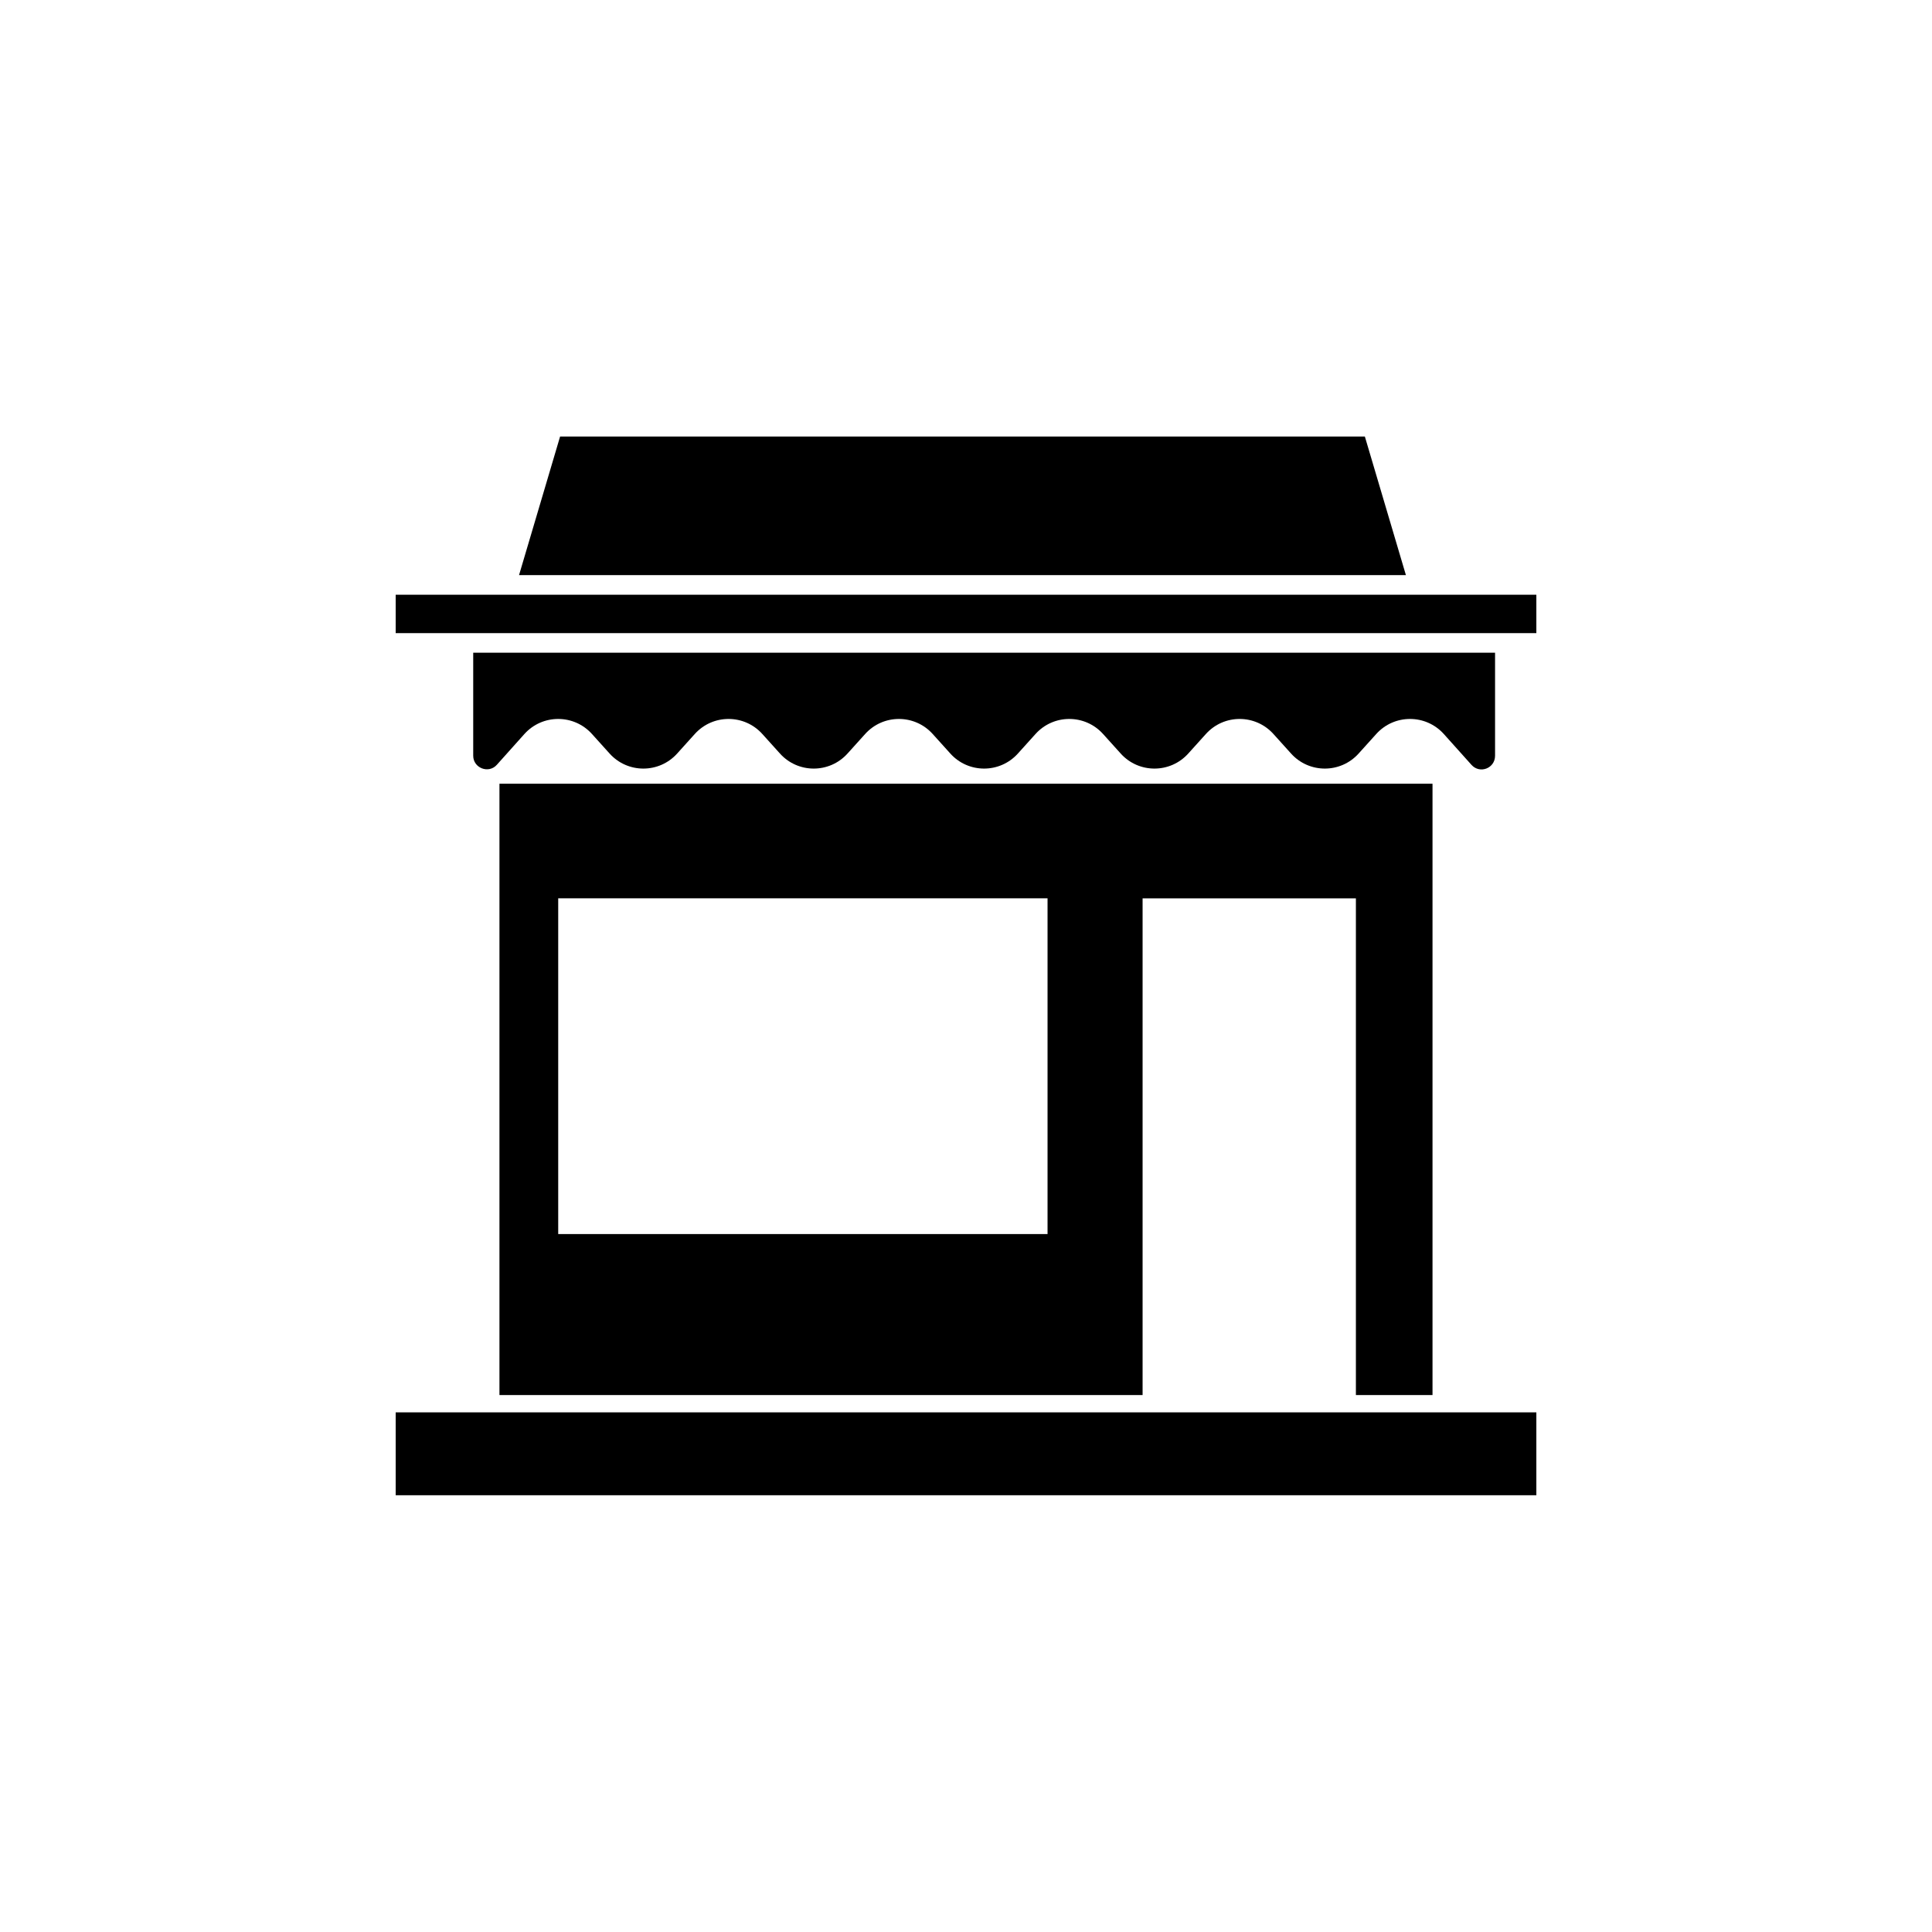 <?xml version="1.0" encoding="UTF-8"?>
<!-- Uploaded to: SVG Repo, www.svgrepo.com, Generator: SVG Repo Mixer Tools -->
<svg fill="#000000" width="800px" height="800px" version="1.1" viewBox="144 144 512 512" xmlns="http://www.w3.org/2000/svg">
 <g>
  <path d="m523.63 513.76v-162.07h-247.27v162.02h170.44v-131.64h56.527v131.64h20.305zm-102.02-42.723h-129.68v-88.973h129.68z"/>
  <path d="m248.86 518.29h302.29v21.965h-302.29z"/>
  <path d="m533.96 346.7c2.215 2.469 6.246 0.906 6.246-2.418v-27.305l-270.8-0.004v27.305c0 3.273 4.082 4.836 6.246 2.418l7.305-8.16c4.785-5.34 13.148-5.34 17.938 0l4.637 5.141c4.785 5.34 13.148 5.34 17.938 0l4.637-5.141c4.785-5.34 13.148-5.34 17.938 0l4.637 5.141c4.785 5.34 13.148 5.34 17.938 0l4.637-5.141c4.785-5.34 13.148-5.34 17.938 0l4.637 5.141c4.785 5.34 13.148 5.34 17.938 0l4.637-5.141c4.785-5.34 13.148-5.34 17.938 0l4.637 5.141c4.785 5.34 13.148 5.34 17.938 0l4.637-5.141c4.785-5.34 13.148-5.34 17.938 0l4.637 5.141c4.785 5.34 13.148 5.34 17.938 0l4.637-5.141c4.785-5.34 13.148-5.34 17.938 0z"/>
  <path d="m248.86 301.61h302.29v10.176h-302.29z"/>
  <path d="m516.58 296.41-10.879-36.727h-213.27l-10.879 36.727z"/>
 </g>
</svg>